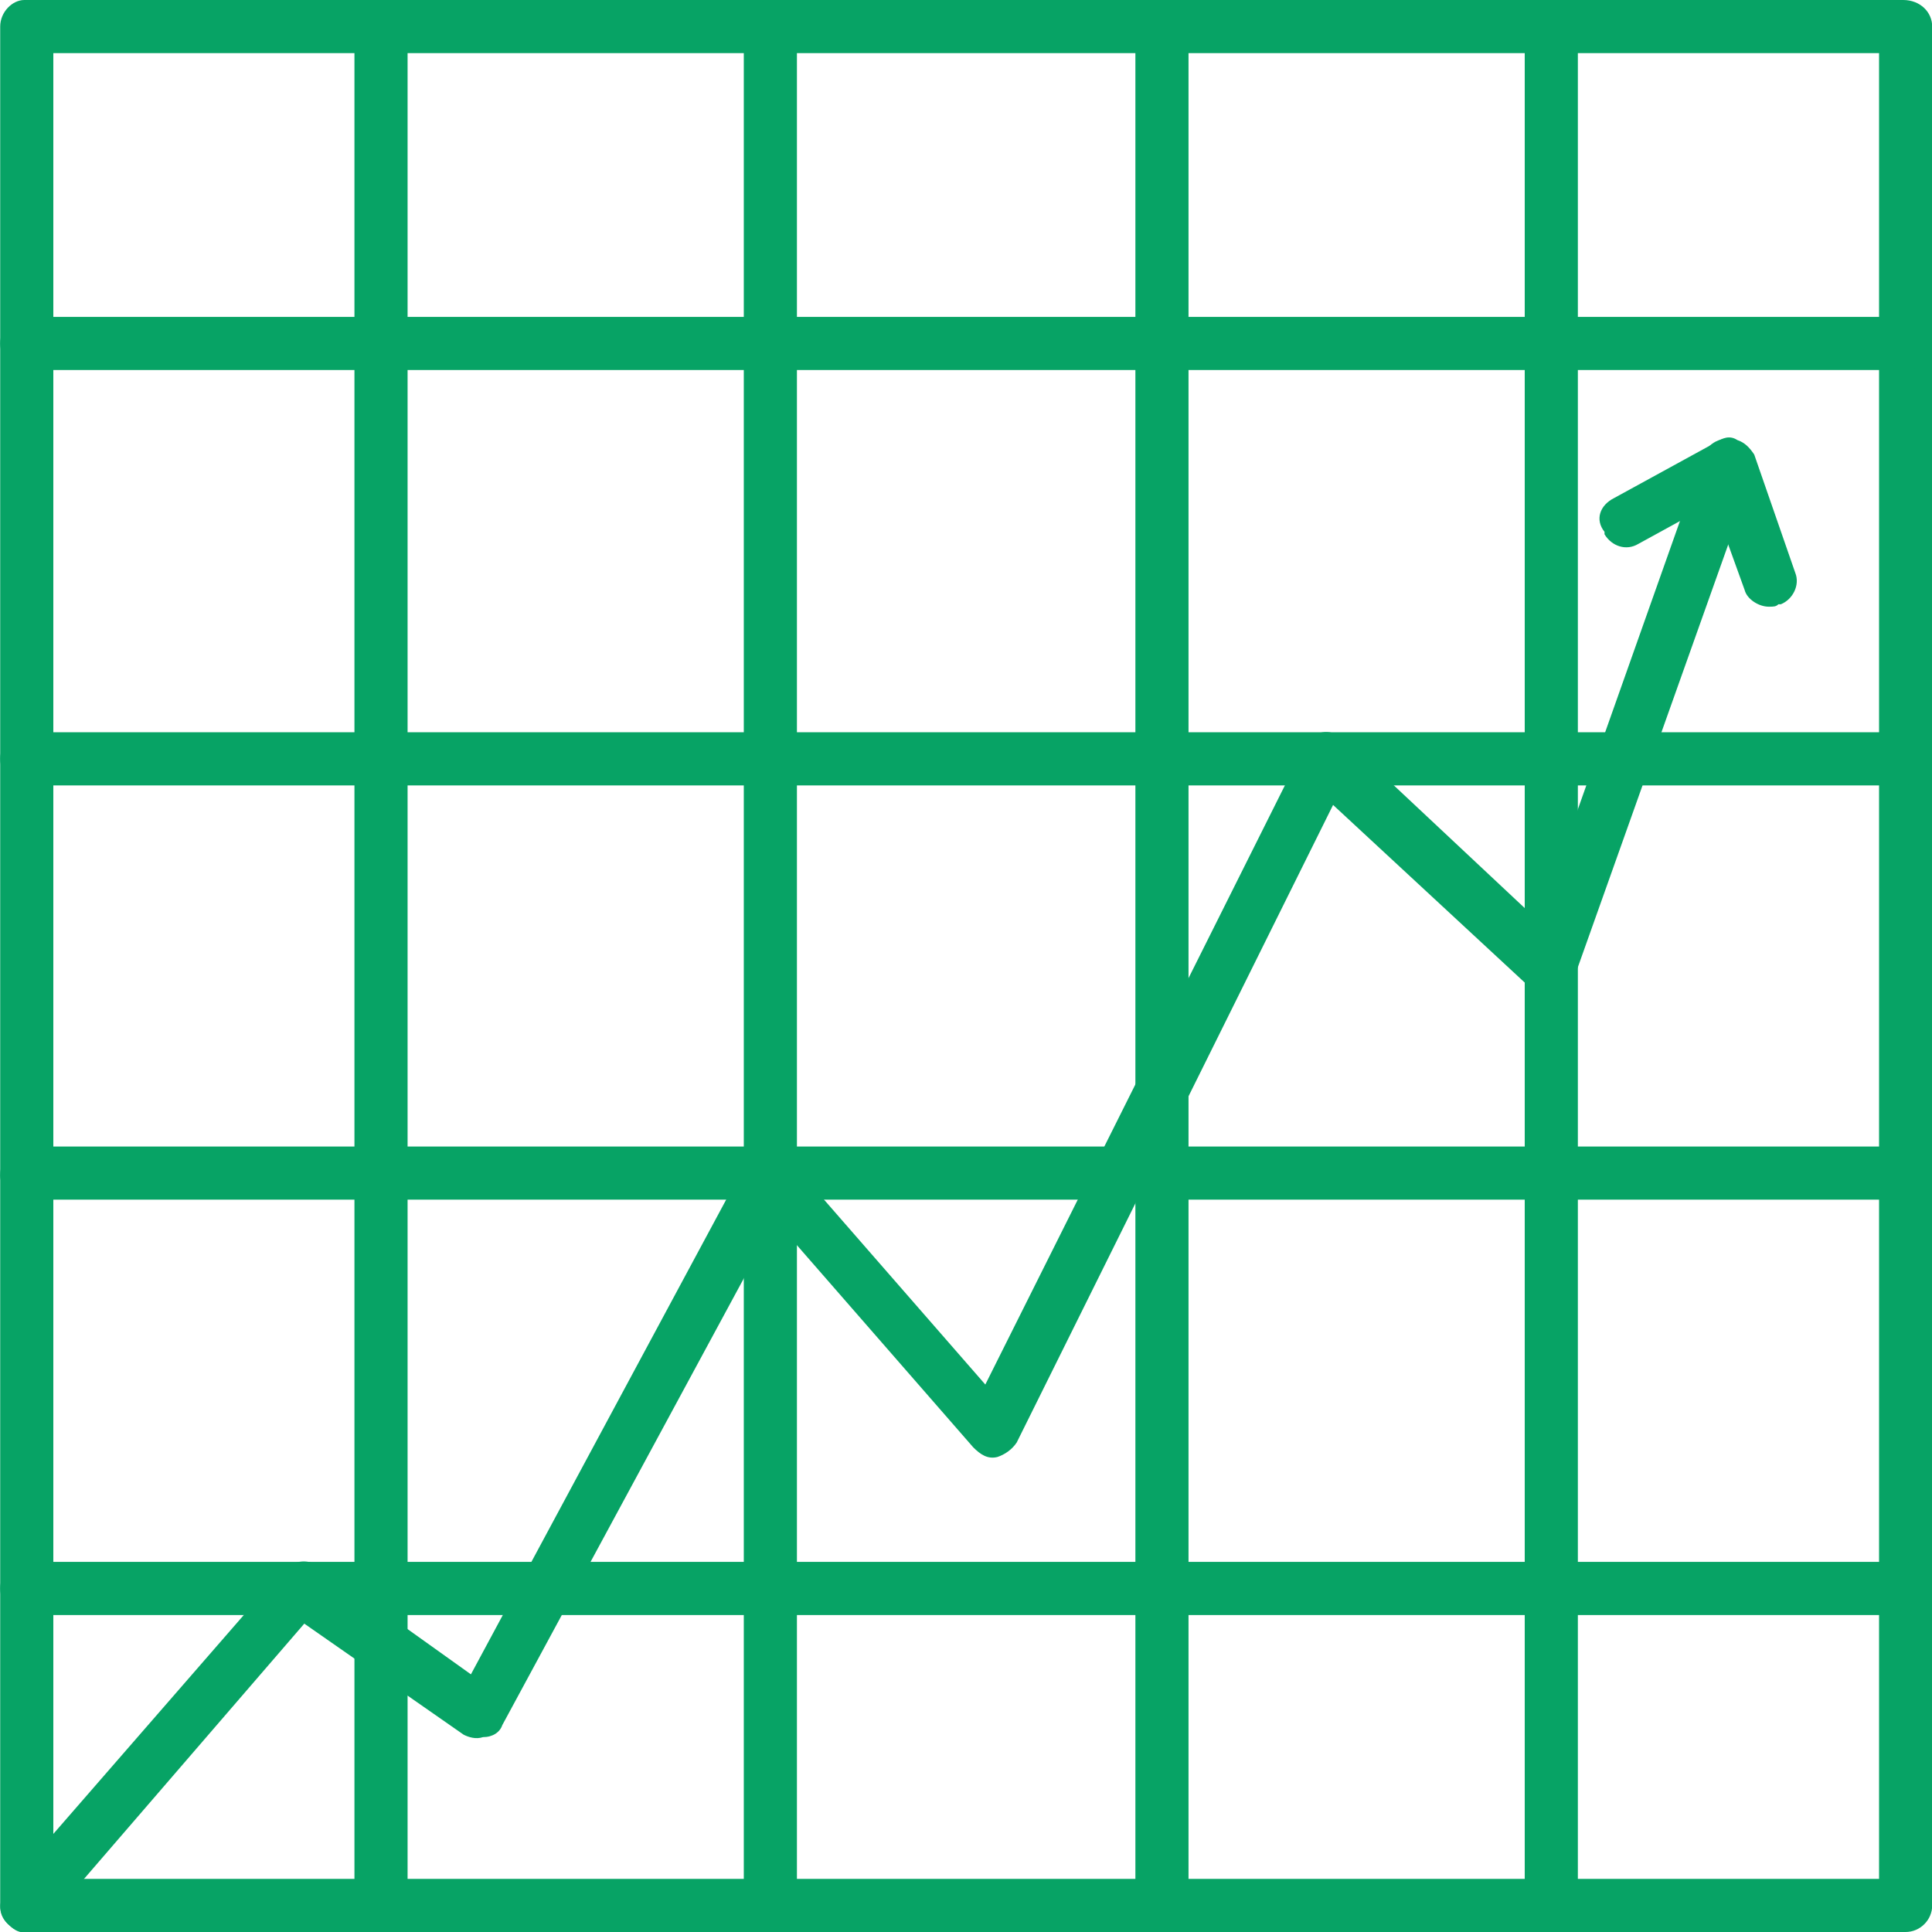 <?xml version="1.0" encoding="utf-8"?>
<!-- Generator: Adobe Illustrator 25.2.3, SVG Export Plug-In . SVG Version: 6.00 Build 0)  -->
<svg version="1.1" id="レイヤー_1" xmlns="http://www.w3.org/2000/svg" xmlns:xlink="http://www.w3.org/1999/xlink" x="0px"
	 y="0px" viewBox="0 0 80 80" style="enable-background:new 0 0 80 80;" xml:space="preserve">
<style type="text/css">
	.st0{fill-rule:evenodd;clip-rule:evenodd;fill:#07A365;}
</style>
<g id="icon_04" transform="translate(0.169)">
	<g id="_383535680" transform="translate(-0.169)">
		<g id="グループ_11970" transform="translate(0)">
			<g id="グループ_11967" transform="translate(0.008)">
				<g id="グループ_11958">
					<path id="パス_22302" class="st0" d="M78.9,80H1.1C0.5,80,0,79.5,0,78.9c0,0,0,0,0,0V1.1C0,0.5,0.5,0,1,0c0,0,0,0,0,0h77.8
						C79.5,0,80,0.5,80,1.1c0,0,0,0,0,0v77.8C80,79.5,79.5,80,78.9,80z M2.2,77.8h75.6V2.2H2.2V77.8z"/>
				</g>
				<g id="グループ_11959" transform="translate(14.669)">
					<path id="パス_22303" class="st0" d="M1.1,80C0.5,80,0,79.5,0,78.9V1.1C0,0.5,0.5,0,1.1,0c0,0,0,0,0,0c0.6,0,1.1,0.5,1.1,1
						c0,0,0,0,0,0v77.8C2.2,79.5,1.7,80,1.1,80z"/>
				</g>
				<g id="グループ_11960" transform="translate(30.791)">
					<path id="パス_22304" class="st0" d="M1.1,80C0.5,80,0,79.5,0,78.9c0,0,0,0,0,0V1.1C0,0.5,0.5,0,1.1,0s1.1,0.5,1.1,1.1v77.8
						C2.2,79.5,1.7,80,1.1,80C1.1,80,1.1,80,1.1,80z"/>
				</g>
				<g id="グループ_11961" transform="translate(47.006)">
					<path id="パス_22305" class="st0" d="M1.1,80C0.5,80,0,79.5,0,78.9V1.1C0,0.5,0.5,0,1.1,0c0,0,0,0,0,0c0.6,0,1.1,0.5,1.1,1
						c0,0,0,0,0,0v77.8C2.2,79.5,1.7,80,1.1,80C1.1,80,1.1,80,1.1,80z"/>
				</g>
				<g id="グループ_11962" transform="translate(63.128)">
					<path id="パス_22306" class="st0" d="M1.1,80C0.5,80,0,79.5,0,78.9c0,0,0,0,0,0V1.1C0,0.5,0.5,0,1.1,0s1.1,0.5,1.1,1.1v77.8
						C2.2,79.5,1.7,80,1.1,80C1.1,80,1.1,80,1.1,80z"/>
				</g>
				<g id="グループ_11963" transform="translate(0 13.122)">
					<path id="パス_22307" class="st0" d="M78.9,2.2H1.1C0.5,2.2,0,1.7,0,1.1c0,0,0,0,0,0C0,0.5,0.5,0,1,0c0,0,0,0,0,0h77.8
						C79.5,0,80,0.5,80,1.1c0,0,0,0,0,0C80,1.7,79.5,2.2,78.9,2.2z"/>
				</g>
				<g id="グループ_11964" transform="translate(0 30.322)">
					<path id="パス_22308" class="st0" d="M78.9,2.2H1.1C0.5,2.2,0,1.7,0,1.1S0.5,0,1.1,0h77.8C79.5,0,80,0.4,80,1
						C80,1.6,79.6,2.1,78.9,2.2C78.9,2.2,78.9,2.2,78.9,2.2L78.9,2.2z"/>
				</g>
				<g id="グループ_11965" transform="translate(0 47.475)">
					<path id="パス_22309" class="st0" d="M78.9,2.2H1.1C0.5,2.2,0,1.7,0,1.2c0,0,0,0,0,0C0,0.5,0.5,0,1.1,0c0,0,0,0,0,0h77.8
						C79.5,0,80,0.5,80,1.1C80,1.7,79.5,2.2,78.9,2.2C78.9,2.2,78.9,2.2,78.9,2.2z"/>
				</g>
				<g id="グループ_11966" transform="translate(0 64.675)">
					<path id="パス_22310" class="st0" d="M78.9,2.2H1.1C0.5,2.2,0,1.7,0,1.1c0,0,0,0,0,0C0,0.5,0.5,0,1,0c0,0,0,0,0,0h77.8
						C79.5,0,80,0.5,80,1.1c0,0,0,0,0,0C80,1.7,79.5,2.2,78.9,2.2z"/>
				</g>
			</g>
			<g id="グループ_11968" transform="translate(0 18.131)">
				<path id="パス_22311" class="st0" d="M1.1,61.9c-0.3,0-0.5-0.1-0.7-0.3c-0.5-0.4-0.5-1-0.1-1.5c0,0,0,0,0-0.1l11.4-13.1
					c0.4-0.4,1-0.5,1.5-0.2l6.3,4.5L30.9,30c0.1-0.3,0.5-0.6,0.8-0.6c0.4,0,0.7,0.1,0.9,0.4l8.2,9.4L54,12.8
					c0.2-0.5,0.8-0.8,1.4-0.5c0.1,0.1,0.2,0.1,0.3,0.2l8,7.5l6.8-19.2c0.2-0.6,0.8-0.9,1.4-0.7c0.6,0.2,0.9,0.8,0.7,1.4l-7.4,20.8
					c-0.1,0.3-0.4,0.6-0.8,0.7c-0.4,0.1-0.7,0-1-0.2l-8.2-7.6L42.1,41.6c-0.2,0.3-0.5,0.5-0.8,0.6c-0.4,0.1-0.7-0.1-1-0.4l-8.2-9.4
					L20.8,53.3c-0.1,0.3-0.4,0.5-0.8,0.5c-0.3,0.1-0.6,0-0.8-0.1l-6.6-4.6L1.9,61.5C1.7,61.7,1.4,61.9,1.1,61.9z"/>
			</g>
			<g id="グループ_11969" transform="translate(66.239 18.122)">
				<path id="パス_22312" class="st0" d="M7,7C6.6,7,6.1,6.7,6,6.3L4.7,2.7L1.6,4.4C1.1,4.7,0.5,4.5,0.2,4c0,0,0,0,0-0.1
					C-0.2,3.4,0,2.8,0.6,2.5l4.2-2.3C5.1,0,5.4-0.1,5.7,0.1C6,0.2,6.2,0.4,6.4,0.7l1.7,4.9C8.3,6.1,8,6.7,7.5,6.9c0,0-0.1,0-0.1,0
					C7.3,7,7.2,7,7,7z"/>
			</g>
		</g>
	</g>
</g>
</svg>
